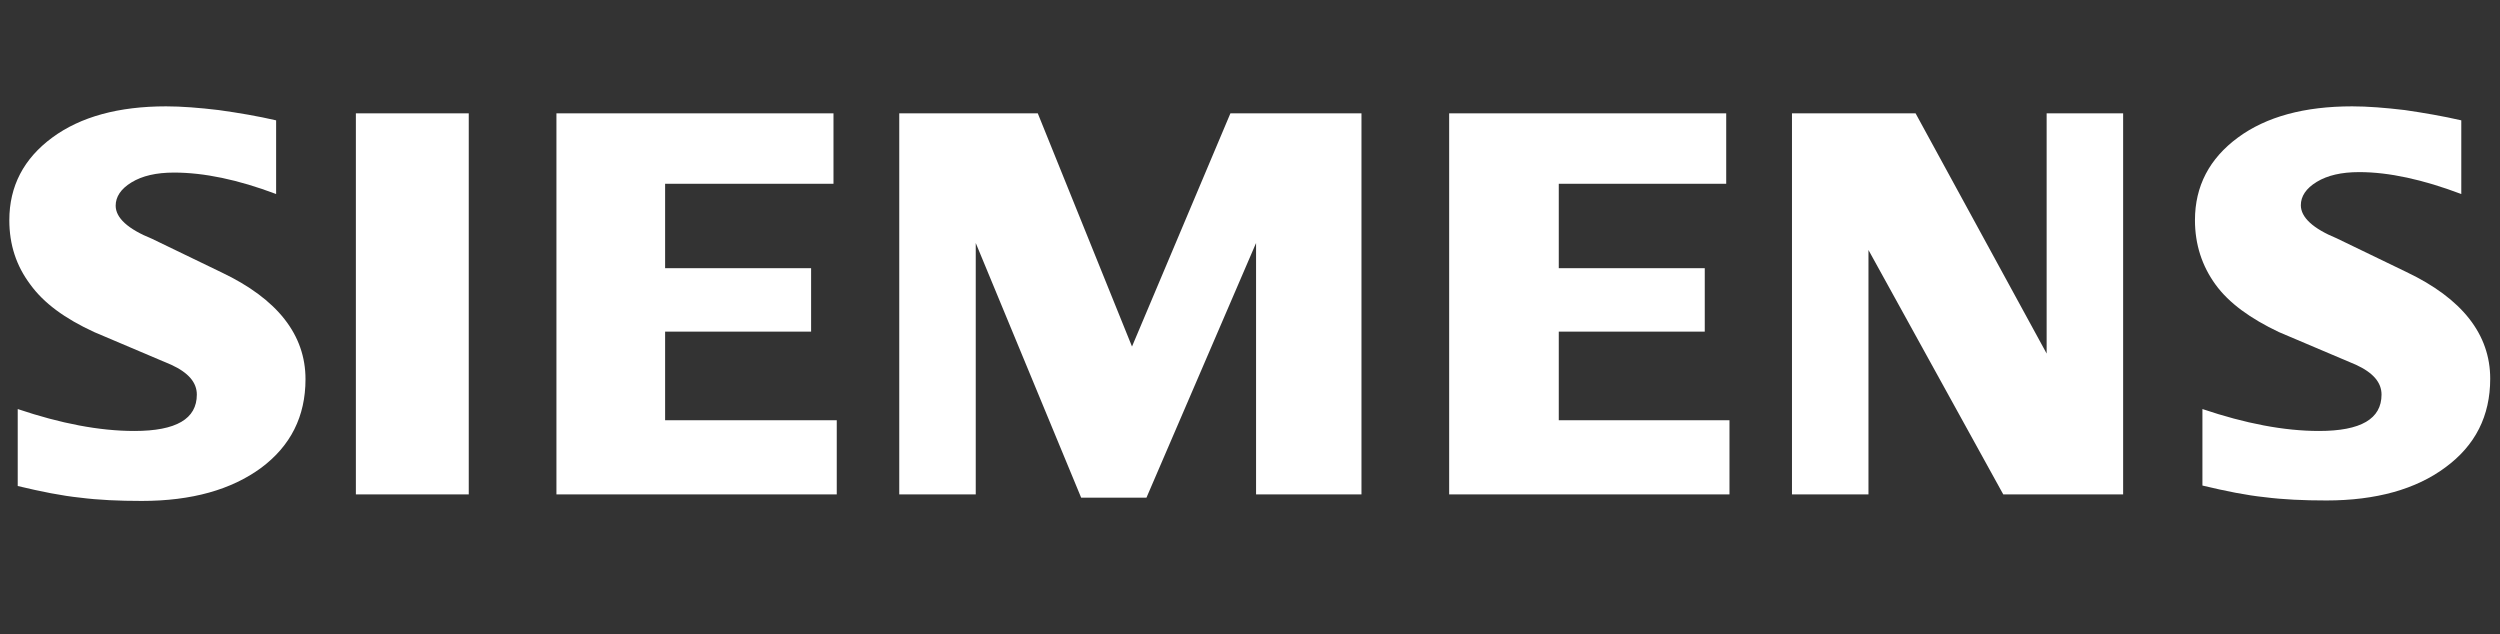 <?xml version="1.0" encoding="utf-8"?>
<!-- Generator: Adobe Illustrator 28.0.0, SVG Export Plug-In . SVG Version: 6.00 Build 0)  -->
<svg version="1.1" id="Layer_1" xmlns="http://www.w3.org/2000/svg" xmlns:xlink="http://www.w3.org/1999/xlink" x="0px" y="0px"
	 viewBox="0 0 536 136" style="enable-background:new 0 0 536 136;" xml:space="preserve">
<rect x="0" y="0" width="536" height="136" fill="#333333" stroke="none"/>
<style type="text/css">
	.st0{fill-rule:evenodd;clip-rule:evenodd;fill:#FFFFFF;}
</style>
<g id="Ebene_x0020_1">
	<path class="st0" d="M527.7,25.8v15.8c-8.2-3.1-15.5-4.7-21.9-4.7c-3.8,0-6.8,0.7-9.1,2.1c-2.3,1.4-3.4,3.1-3.4,5
		c0,2.6,2.6,5,7.7,7.1l14.9,7.2c12,5.7,18,13.4,18,22.9c0,8-3.2,14.3-9.6,19c-6.3,4.7-14.9,7.1-25.5,7.1c-4.9,0-9.3-0.2-13.2-0.7
		c-3.9-0.4-8.4-1.3-13.4-2.5V87.7c9.2,3.1,17.5,4.7,25,4.7c9,0,13.4-2.6,13.4-7.8c0-2.6-1.8-4.7-5.5-6.4l-16.5-7
		C482.5,68.3,477.9,65,475,61c-2.9-4-4.4-8.6-4.4-13.8c0-7.3,3.1-13.2,9.2-17.7c6.1-4.5,14.3-6.7,24.5-6.7c3.3,0,7.1,0.3,11.3,0.8
		C519.7,24.2,523.8,24.9,527.7,25.8L527.7,25.8z"/>
	<path class="st0" d="M59.2,25.8v15.8C51,38.5,43.7,37,37.3,37c-3.8,0-6.8,0.7-9.1,2.1c-2.3,1.4-3.4,3.1-3.4,5c0,2.6,2.6,5,7.8,7.1
		l14.9,7.2c12,5.7,18,13.4,18,22.9c0,8-3.2,14.3-9.5,19c-6.4,4.7-14.9,7.1-25.6,7.1c-4.9,0-9.3-0.2-13.2-0.7
		c-3.9-0.4-8.4-1.3-13.4-2.5V87.7c9.2,3.1,17.5,4.7,25,4.7c9,0,13.4-2.6,13.4-7.8c0-2.6-1.8-4.7-5.5-6.4l-16.5-7
		C13.9,68.3,9.4,65,6.5,61C3.5,57,2,52.5,2,47.2c0-7.3,3.1-13.2,9.2-17.7c6.1-4.5,14.3-6.7,24.4-6.7c3.3,0,7.1,0.3,11.3,0.8
		C51.2,24.2,55.3,24.9,59.2,25.8z"/>
	<polygon class="st0" points="76.3,24.3 100.5,24.3 100.5,106 76.3,106 	"/>
	<polygon class="st0" points="178.7,24.3 178.7,39.4 142.6,39.4 142.6,57.5 173.9,57.5 173.9,71.1 142.6,71.1 142.6,90.1 
		179.4,90.1 179.4,106 119.3,106 119.3,24.3 	"/>
	<polygon class="st0" points="291.9,24.3 291.9,106 269.3,106 269.3,52.1 245.8,106.7 231.8,106.7 209.2,52.1 209.2,106 192.8,106 
		192.8,24.3 222.5,24.3 242.7,74.3 263.8,24.3 	"/>
	<polygon class="st0" points="370.1,24.3 370.1,39.4 334.2,39.4 334.2,57.5 365.5,57.5 365.5,71.1 334.2,71.1 334.2,90.1 
		370.8,90.1 370.8,106 310.7,106 310.7,24.3 	"/>
	<polygon class="st0" points="455.2,24.3 455.2,106 429.5,106 400.6,53.6 400.6,106 384.2,106 384.2,24.3 410.7,24.3 438.8,75.8 
		438.8,24.3 	"/>
</g>
</svg>
